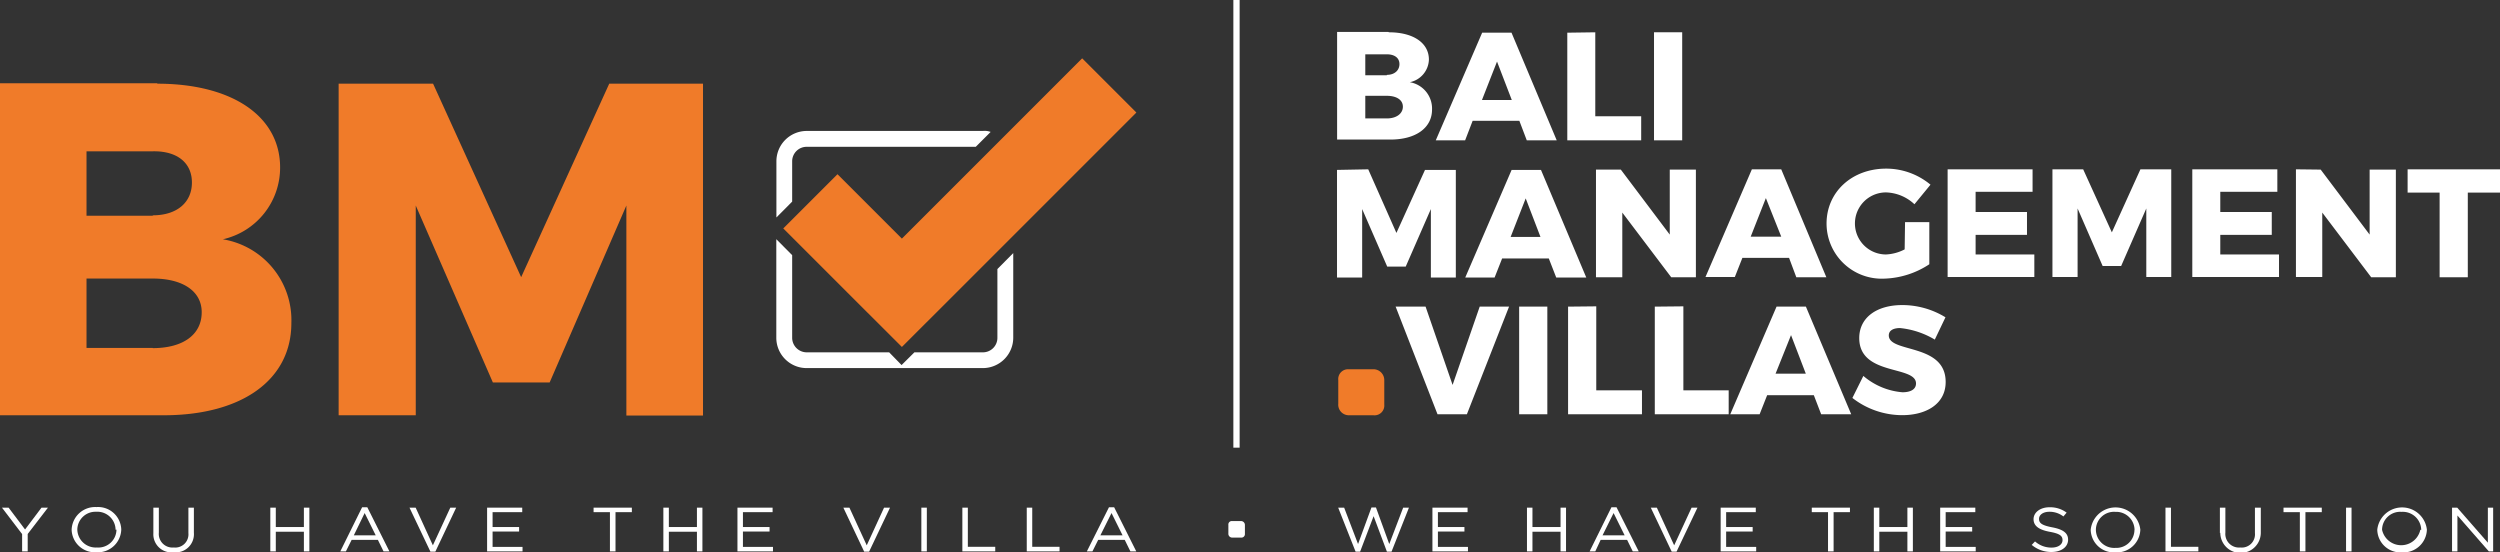 <svg xmlns="http://www.w3.org/2000/svg" viewBox="0 0 255.44 56.42"><rect x="0" y="0" width="255.44" height="56.42" fill="#333333" stroke="none"/><defs><style>.cls-1{fill:#fff;}.cls-2{fill:#f07b29;}</style></defs><g id="Layer_2" data-name="Layer 2"><g id="Layer_1-2" data-name="Layer 1"><path class="cls-1" d="M169,14.34h2.88V3.3H169Zm-8.86-11v11h7.55V11.88H163V3.3Zm-8.72,6.88,1.54-3.93,1.51,3.93ZM156,14.34h3.06l-4.62-11h-3l-4.74,11h3l.77-2h4.77Zm-14.3-2.24h-2.2V9.79h2.2c1,0,1.64.42,1.64,1.11s-.63,1.2-1.64,1.2m0-4.41h-2.2V5.55h2.2c.81,0,1.29.38,1.29,1s-.48,1.1-1.29,1.1m.16-4.39h-5.24v11h5.45c2.59,0,4.25-1.19,4.25-3.07a2.73,2.73,0,0,0-2.27-2.79A2.44,2.44,0,0,0,146,6.09c0-1.7-1.59-2.79-4.09-2.79"></path><path class="cls-1" d="M246,17.3v2.38h3.27v8.65h2.88V19.68h3.3V17.3Zm-11.41,0v11h2.69V21.72l5,6.61h2.52v-11h-2.68v6.64l-5-6.64ZM224,17.3v11h8.86V26h-6V24l5.26,0V21.66h-5.26V19.6h5.83V17.3Zm-14.29,0v11h2.57v-7l2.56,5.88h1.89l2.57-5.88v7h2.55v-11h-3.15l-2.92,6.44-2.93-6.44ZM199,17.3v11h8.86V26h-6V24l5.25,0V21.66h-5.25V19.6h5.82V17.3Zm-4.39,8.18a4.54,4.54,0,0,1-1.91.52,3.17,3.17,0,0,1,0-6.34,4.43,4.43,0,0,1,2.91,1.21l1.64-2a7.07,7.07,0,0,0-4.53-1.64c-3.5,0-6.09,2.39-6.09,5.61a5.64,5.64,0,0,0,5.9,5.63A8.81,8.81,0,0,0,197.13,27V22.7h-2.48Zm-15.73-1.3,1.55-3.94L182,24.18Zm4.66,4.15h3.07L182,17.3h-3l-4.74,11h3l.77-1.95h4.77Zm-20.47-11v11h2.69V21.72l5,6.61h2.52v-11h-2.67v6.64l-5-6.64Zm-8.72,6.88,1.54-3.94,1.51,3.94Zm4.66,4.15h3.07l-4.63-11h-3l-4.74,11h3l.77-1.95h4.77Zm-22.4-11v11h2.57v-7l2.56,5.88h1.89l2.57-5.88v7h2.55v-11h-3.15l-2.92,6.44L139.8,17.3Z"></path><path class="cls-1" d="M197.69,34.7l1.09-2.28a8.45,8.45,0,0,0-4.41-1.25c-2.66,0-4.4,1.31-4.4,3.37,0,3.9,5.8,2.77,5.8,4.64,0,.59-.53.9-1.38.9a7,7,0,0,1-4-1.67l-1.12,2.25a8.3,8.3,0,0,0,5.09,1.76c2.45,0,4.44-1.14,4.44-3.39,0-4-5.81-2.93-5.81-4.76,0-.5.46-.75,1.15-.75a8.56,8.56,0,0,1,3.55,1.18m-16.27,3.48L183,34.24l1.51,3.94Zm4.66,4.15h3.07l-4.63-11h-3l-4.73,11h3l.77-1.95h4.77Zm-17-11v11h7.55V39.88H172V31.3Zm-8.86,0v11h7.55V39.88h-4.67V31.3Zm-5,11h2.88v-11h-2.88Zm-12.62-11,4.28,11h3l4.31-11h-3l-2.77,8-2.76-8Z"></path><polyline class="cls-1" points="126.02 0 126.02 45.74 126.66 45.74 126.66 0"></polyline><path class="cls-2" d="M34.6,8.55V42.43h7.88V21l7.88,18.08h5.8L64,21l0,21.46h7.83V8.55H62.25l-9,19.77-9-19.77Zm-19,27H8.84V28.46h6.77c3.09,0,5,1.31,5,3.44,0,2.32-1.94,3.67-5,3.67m0-13.53H8.84V15.46h6.77c2.47-.05,4,1.16,4,3.19S18.08,22,15.61,22m.48-13.49H0V42.43H16.72c8,0,13.05-3.62,13.05-9.42a8.37,8.37,0,0,0-7-8.56,7.5,7.5,0,0,0,5.85-7.34c0-5.22-4.88-8.56-12.57-8.56"></path><path class="cls-2" d="M137.8,37.73h2.45a1.11,1.11,0,0,1,1.19,1.1v2.51a1,1,0,0,1-1.11,1.09H137.8a1.08,1.08,0,0,1-1.06-1.18V38.83a1,1,0,0,1,1.06-1.1"></path><path class="cls-1" d="M125.89,53.24h.88a.4.4,0,0,1,.43.4v.9a.36.36,0,0,1-.4.39h-.91a.39.39,0,0,1-.38-.42v-.88a.35.35,0,0,1,.38-.39"></path><polygon class="cls-1" points="2.26 54.57 0.2 51.87 0.88 51.87 2.56 54.1 4.24 51.87 4.9 51.87 2.83 54.56 2.83 56.34 2.26 56.34 2.26 54.57"></polygon><path class="cls-1" d="M7.32,54.12v0a2.4,2.4,0,0,1,2.54-2.31,2.37,2.37,0,0,1,2.53,2.3h0a2.4,2.4,0,0,1-2.54,2.32,2.38,2.38,0,0,1-2.53-2.3m4.49,0v0a1.87,1.87,0,0,0-2-1.84A1.85,1.85,0,0,0,7.9,54.09h0a1.88,1.88,0,0,0,2,1.85,1.85,1.85,0,0,0,2-1.83"></path><path class="cls-1" d="M15.67,54.47v-2.6h.56v2.56a1.39,1.39,0,0,0,1.52,1.51,1.35,1.35,0,0,0,1.5-1.47v-2.6h.56v2.56a1.86,1.86,0,0,1-2.07,2,1.85,1.85,0,0,1-2.07-1.94"></path><polygon class="cls-1" points="27.62 51.87 28.18 51.87 28.18 53.85 31.05 53.85 31.05 51.87 31.61 51.87 31.61 56.34 31.05 56.34 31.05 54.33 28.18 54.33 28.18 56.34 27.62 56.34 27.62 51.87"></polygon><path class="cls-1" d="M37,51.83h.53l2.26,4.51h-.6l-.58-1.18H35.93l-.59,1.18h-.57Zm1.39,2.87-1.13-2.28L36.15,54.7Z"></path><polygon class="cls-1" points="41.84 51.87 42.47 51.87 44.23 55.72 46.01 51.87 46.61 51.87 44.48 56.37 43.98 56.37 41.84 51.87"></polygon><polygon class="cls-1" points="49.77 51.87 53.36 51.87 53.36 52.33 50.33 52.33 50.33 53.85 53.04 53.85 53.04 54.31 50.33 54.31 50.33 55.88 53.39 55.88 53.39 56.34 49.77 56.34 49.77 51.87"></polygon><polygon class="cls-1" points="62.32 52.33 60.65 52.33 60.65 51.87 64.56 51.87 64.56 52.33 62.89 52.33 62.89 56.34 62.32 56.34 62.32 52.33"></polygon><polygon class="cls-1" points="67.78 51.87 68.34 51.87 68.34 53.85 71.21 53.85 71.21 51.87 71.77 51.87 71.77 56.34 71.21 56.34 71.21 54.33 68.34 54.33 68.34 56.34 67.78 56.34 67.78 51.87"></polygon><polygon class="cls-1" points="75.35 51.87 78.94 51.87 78.94 52.33 75.91 52.33 75.91 53.85 78.63 53.85 78.63 54.31 75.91 54.31 75.91 55.88 78.98 55.88 78.98 56.34 75.35 56.34 75.35 51.87"></polygon><polygon class="cls-1" points="86.17 51.87 86.79 51.87 88.56 55.72 90.33 51.87 90.94 51.87 88.8 56.37 88.3 56.37 86.17 51.87"></polygon><rect class="cls-1" x="94.14" y="51.87" width="0.56" height="4.47"></rect><polygon class="cls-1" points="98.33 51.87 98.89 51.87 98.89 55.87 101.69 55.87 101.69 56.34 98.33 56.34 98.33 51.87"></polygon><polygon class="cls-1" points="104.91 51.87 105.47 51.87 105.47 55.87 108.26 55.87 108.26 56.34 104.91 56.34 104.91 51.87"></polygon><path class="cls-1" d="M113.31,51.83h.53l2.26,4.51h-.6l-.58-1.18h-2.71l-.59,1.18h-.57Zm1.39,2.87-1.13-2.28-1.14,2.28Z"></path><polygon class="cls-1" points="136.73 51.87 137.34 51.87 138.76 55.59 140.13 51.85 140.59 51.85 141.95 55.59 143.37 51.87 143.96 51.87 142.18 56.37 141.71 56.37 140.35 52.74 138.97 56.37 138.51 56.37 136.73 51.87"></polygon><polygon class="cls-1" points="146.36 51.87 149.95 51.87 149.95 52.33 146.92 52.33 146.92 53.85 149.63 53.85 149.63 54.31 146.92 54.31 146.92 55.88 149.99 55.88 149.99 56.34 146.36 56.34 146.36 51.87"></polygon><polygon class="cls-1" points="156.02 51.87 156.58 51.87 156.58 53.85 159.45 53.85 159.45 51.87 160.01 51.87 160.01 56.34 159.45 56.34 159.45 54.33 156.58 54.33 156.58 56.34 156.02 56.34 156.02 51.87"></polygon><path class="cls-1" d="M164.65,51.83h.52l2.27,4.51h-.61l-.58-1.18h-2.7L163,56.34h-.58ZM166,54.7l-1.13-2.28-1.13,2.28Z"></path><polygon class="cls-1" points="168.67 51.87 169.29 51.87 171.06 55.72 172.84 51.87 173.44 51.87 171.3 56.37 170.81 56.37 168.67 51.87"></polygon><polygon class="cls-1" points="175.81 51.87 179.4 51.87 179.4 52.33 176.37 52.33 176.37 53.85 179.08 53.85 179.08 54.31 176.37 54.31 176.37 55.88 179.44 55.88 179.44 56.34 175.81 56.34 175.81 51.87"></polygon><polygon class="cls-1" points="186.78 52.33 185.12 52.33 185.12 51.87 189.02 51.87 189.02 52.33 187.35 52.33 187.35 56.34 186.78 56.34 186.78 52.33"></polygon><polygon class="cls-1" points="191.46 51.87 192.02 51.87 192.02 53.85 194.89 53.85 194.89 51.87 195.45 51.87 195.45 56.34 194.89 56.34 194.89 54.33 192.02 54.33 192.02 56.34 191.46 56.34 191.46 51.87"></polygon><polygon class="cls-1" points="198.24 51.87 201.83 51.87 201.83 52.33 198.8 52.33 198.8 53.85 201.51 53.85 201.51 54.31 198.8 54.31 198.8 55.88 201.87 55.88 201.87 56.34 198.24 56.34 198.24 51.87"></polygon><path class="cls-1" d="M207.58,55.69l.35-.37a2.5,2.5,0,0,0,1.7.63c.67,0,1.11-.32,1.11-.76h0c0-.42-.25-.66-1.29-.85s-1.67-.56-1.67-1.29v0c0-.7.69-1.22,1.63-1.22a2.81,2.81,0,0,1,1.75.55l-.33.39a2.3,2.3,0,0,0-1.43-.48c-.65,0-1.06.32-1.06.72h0c0,.42.25.66,1.35.87s1.62.58,1.62,1.26v0c0,.76-.71,1.26-1.7,1.26a3.09,3.09,0,0,1-2-.71"></path><path class="cls-1" d="M213.62,54.12v0a2.55,2.55,0,0,1,5.07,0h0a2.4,2.4,0,0,1-2.54,2.32,2.37,2.37,0,0,1-2.53-2.3m4.48,0v0a1.87,1.87,0,0,0-1.95-1.84,1.85,1.85,0,0,0-2,1.83h0a1.87,1.87,0,0,0,2,1.85,1.85,1.85,0,0,0,1.94-1.83"></path><polygon class="cls-1" points="221.26 51.87 221.82 51.87 221.82 55.87 224.62 55.87 224.62 56.34 221.26 56.34 221.26 51.87"></polygon><path class="cls-1" d="M226.82,54.47v-2.6h.56v2.56a1.39,1.39,0,0,0,1.52,1.51,1.35,1.35,0,0,0,1.5-1.47v-2.6H231v2.56a2.07,2.07,0,0,1-4.14,0"></path><polygon class="cls-1" points="234.99 52.33 233.32 52.33 233.32 51.87 237.23 51.87 237.23 52.33 235.56 52.33 235.56 56.34 234.99 56.34 234.99 52.33"></polygon><rect class="cls-1" x="239.71" y="51.87" width="0.56" height="4.47"></rect><path class="cls-1" d="M242.9,54.12v0a2.55,2.55,0,0,1,5.07,0h0a2.4,2.4,0,0,1-2.54,2.32,2.37,2.37,0,0,1-2.53-2.3m4.49,0v0a1.88,1.88,0,0,0-2-1.84,1.85,1.85,0,0,0-2,1.83h0a2,2,0,0,0,3.91,0"></path><polygon class="cls-1" points="250.54 51.87 251.07 51.87 254.2 55.45 254.2 51.87 254.74 51.87 254.74 56.34 254.3 56.34 251.09 52.67 251.09 56.34 250.54 56.34 250.54 51.87"></polygon><path class="cls-1" d="M80.94,20.6V16.49A1.48,1.48,0,0,1,82.42,15H99.7l1.52-1.52a1.71,1.71,0,0,0-.79-.1h-18a3.1,3.1,0,0,0-3.1,3.1v5.74Z"></path><path class="cls-1" d="M101.91,27.49v7A1.48,1.48,0,0,1,100.43,36h-7l-1.31,1.3L90.85,36H82.42a1.49,1.49,0,0,1-1.48-1.48V26.07l-1.62-1.63V34.5a3.1,3.1,0,0,0,3.1,3.11h18a3.11,3.11,0,0,0,3.11-3.11V25.86Z"></path><polygon class="cls-2" points="116.11 11.5 110.57 5.96 92.15 24.38 85.57 17.8 80.03 23.34 86.61 29.92 86.61 29.92 92.15 35.45 92.15 35.45 97.69 29.92 97.69 29.92 116.11 11.5"></polygon></g></g></svg>